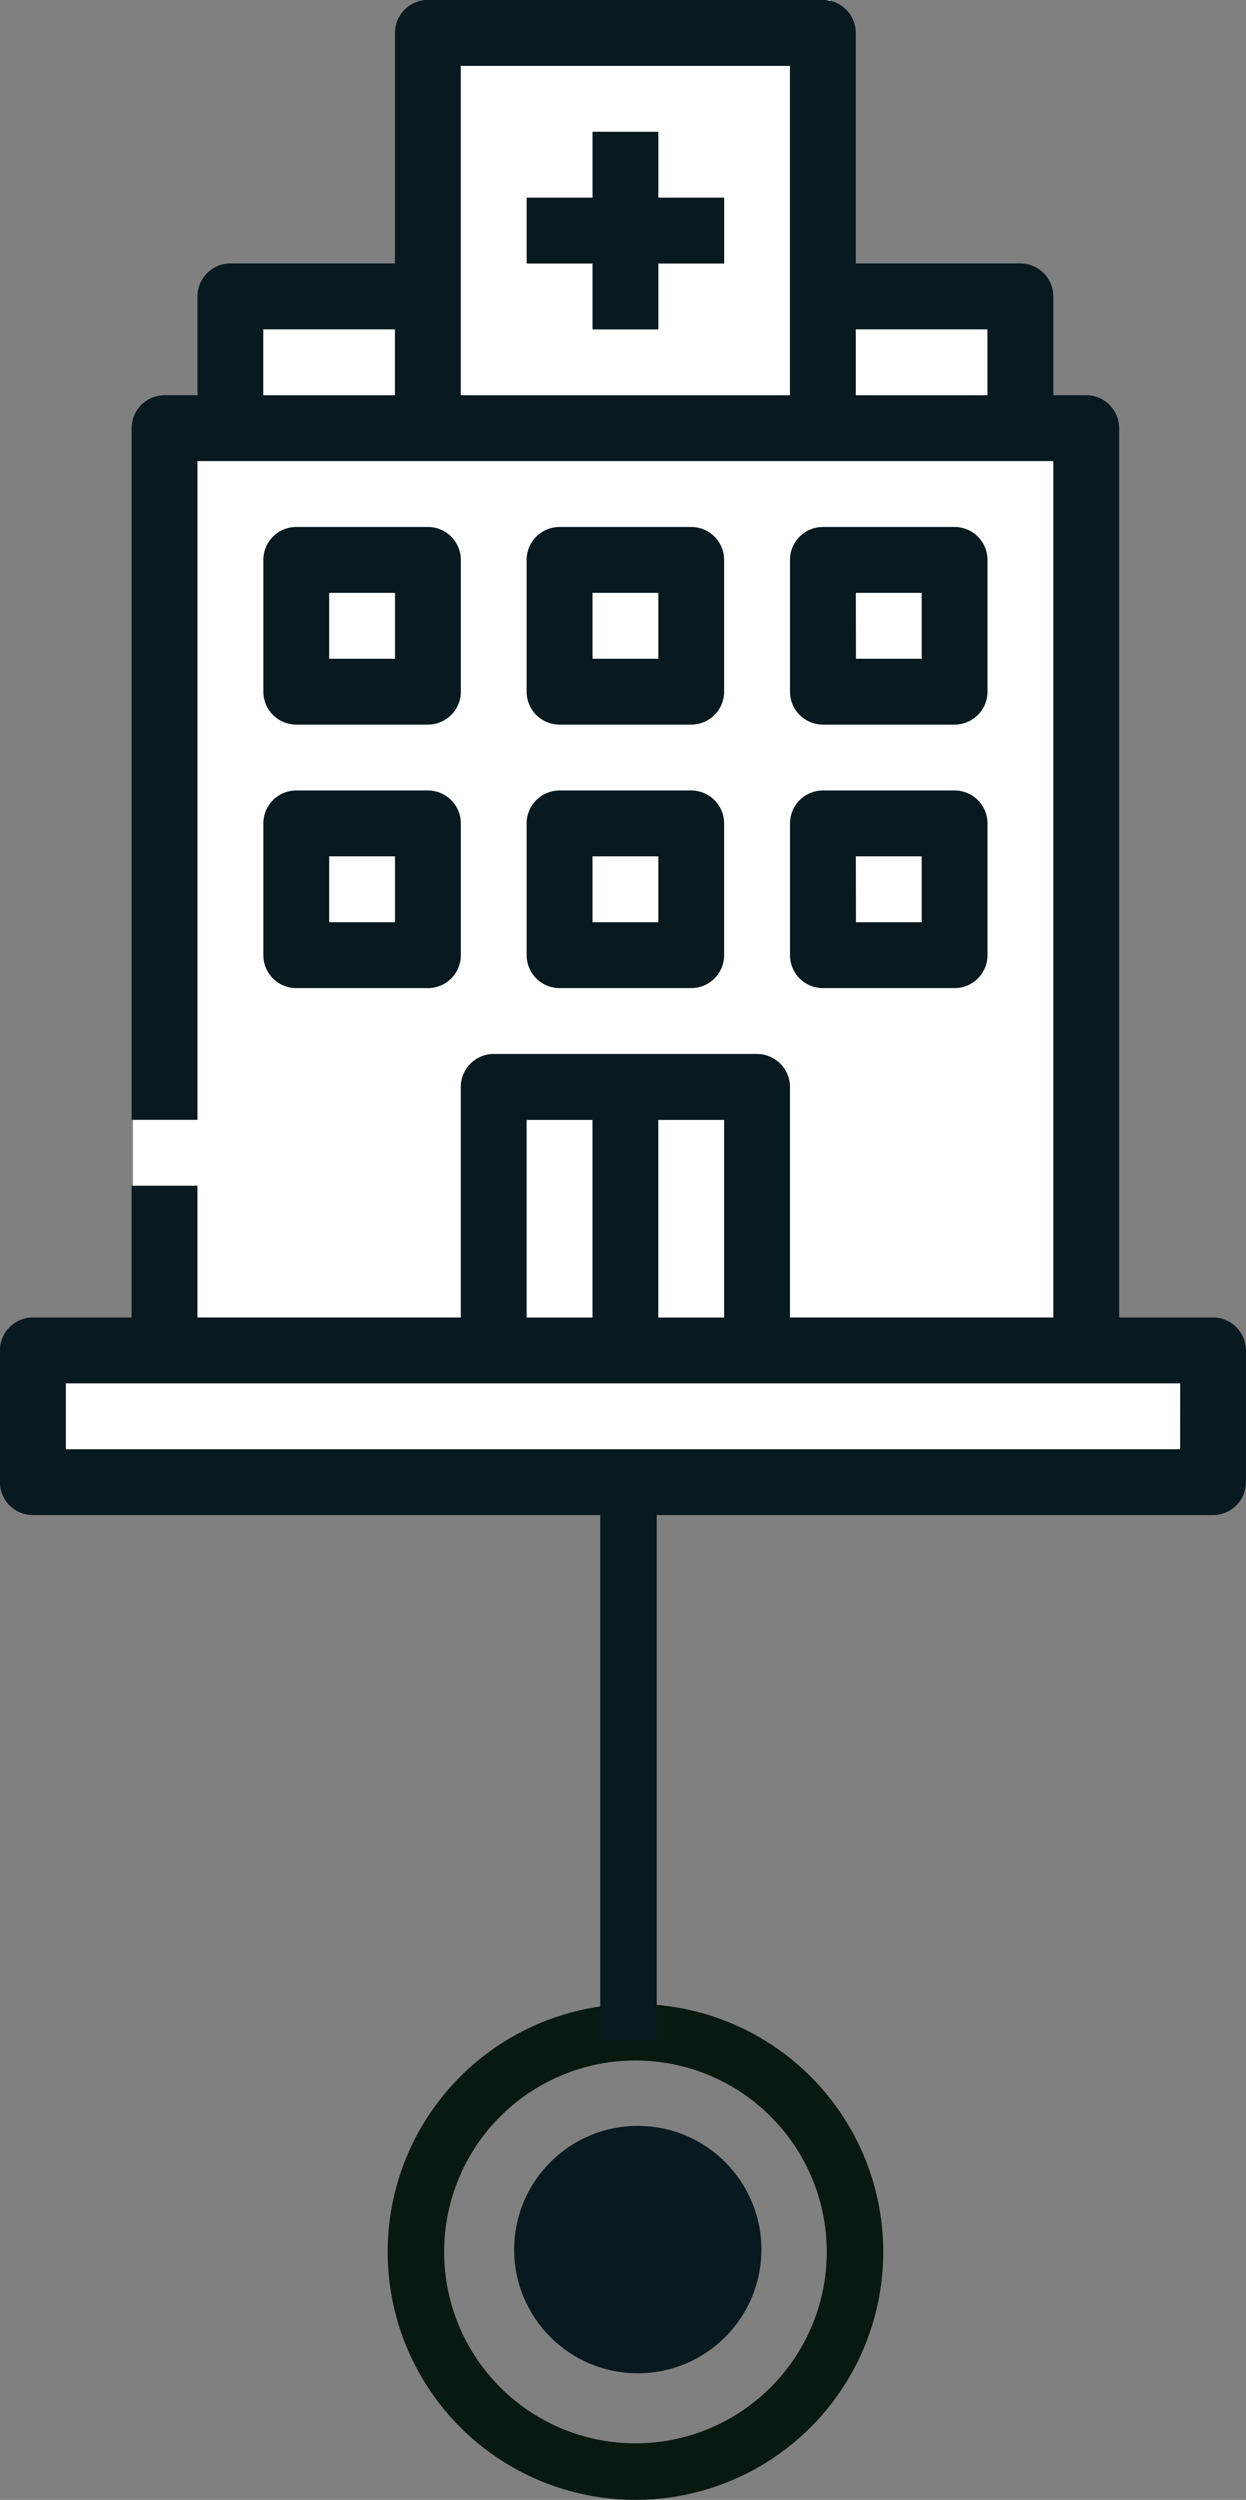 <svg xmlns="http://www.w3.org/2000/svg" width="37.506" height="75.203" viewBox="0 0 37.506 75.203">
  <rect x="0" y="0" width="37.506" height="75.203" fill="#808080" stroke="none"/>
  <g id="Groupe_107" data-name="Groupe 107" transform="translate(-1143 -2749)">
    <g id="Groupe_106" data-name="Groupe 106">
      <rect id="Rectangle_727" data-name="Rectangle 727" width="6" height="4" transform="translate(1150 2758)" fill="#fff"/>
      <rect id="Rectangle_728" data-name="Rectangle 728" width="6" height="4" transform="translate(1168 2758)" fill="#fff"/>
      <rect id="Rectangle_729" data-name="Rectangle 729" width="29" height="30" transform="translate(1147 2762)" fill="#fff"/>
      <rect id="Rectangle_730" data-name="Rectangle 730" width="36" height="4" transform="translate(1144 2790)" fill="#fff"/>
    </g>
    <g id="Groupe_78" data-name="Groupe 78" transform="translate(25 -32)">
      <rect id="Rectangle_676" data-name="Rectangle 676" width="12" height="13" transform="translate(1131 2781)" fill="#fff"/>
      <rect id="Rectangle_677" data-name="Rectangle 677" width="8" height="7" transform="translate(1133 2814)" fill="#fff"/>
      <g id="Groupe_73" data-name="Groupe 73" transform="translate(957.188 1378.857)">
        <path id="Tracé_4695" data-name="Tracé 4695" d="M194.5,1441.776v-26.753a.994.994,0,0,0-.991-.991h-.991v-2.973a.994.994,0,0,0-.991-.991h-4.954v-6.936a.994.994,0,0,0-.991-.991h-11.89a.994.994,0,0,0-.991.991v6.936h-4.954a.994.994,0,0,0-.991.991v2.973h-.991a.994.994,0,0,0-.991.991v20.808h1.982v-19.817h25.762v25.762h-7.927v-6.936a.994.994,0,0,0-.991-.991h-7.927a.994.994,0,0,0-.991.991v6.936h-7.927v-3.963h-1.982v3.963H161.8a.994.994,0,0,0-.991.991v3.963a.994.994,0,0,0,.991.991h35.525a.994.994,0,0,0,.991-.991v-3.963a.994.994,0,0,0-.991-.991Zm-21.8-27.743h-3.963v-1.982H172.7Zm11.89,0h-9.908v-9.908h9.908Zm5.945,0h-3.963v-1.982h3.963Zm-9.908,21.8h1.982v5.945h-1.982Zm-3.963,0h1.982v5.945h-1.982Zm19.671,9.908H162.794v-1.982h33.543Z" fill="#08191f"/>
        <path id="Tracé_4696" data-name="Tracé 4696" d="M198.38,1519.8a.991.991,0,0,0,.991.991h3.963a.991.991,0,0,0,.991-.991v-3.963a.991.991,0,0,0-.991-.991h-3.963a.991.991,0,0,0-.991.991Zm1.982-2.973h1.981v1.982h-1.981Z" transform="translate(-29.641 -88.923)" fill="#08191f"/>
        <path id="Tracé_4697" data-name="Tracé 4697" d="M235.947,1519.8a.991.991,0,0,0,.991.991H240.9a.991.991,0,0,0,.991-.991v-3.963a.991.991,0,0,0-.991-.991h-3.963a.991.991,0,0,0-.991.991Zm1.982-2.973h1.982v1.982h-1.982Z" transform="translate(-59.282 -88.923)" fill="#08191f"/>
        <path id="Tracé_4698" data-name="Tracé 4698" d="M273.515,1519.8a.991.991,0,0,0,.991.991h3.963a.991.991,0,0,0,.991-.991v-3.963a.991.991,0,0,0-.991-.991h-3.963a.991.991,0,0,0-.991.991Zm1.982-2.973h1.982v1.982H275.5Z" transform="translate(-88.923 -88.923)" fill="#08191f"/>
        <path id="Tracé_4699" data-name="Tracé 4699" d="M199.371,1483.223h3.963a.991.991,0,0,0,.991-.991v-3.963a.99.99,0,0,0-.991-.991h-3.963a.99.99,0,0,0-.991.991v3.963A.991.991,0,0,0,199.371,1483.223Zm.991-3.963h1.981v1.982h-1.981Z" transform="translate(-29.641 -59.282)" fill="#08191f"/>
        <path id="Tracé_4700" data-name="Tracé 4700" d="M236.938,1483.223H240.9a.991.991,0,0,0,.991-.991v-3.963a.99.99,0,0,0-.991-.991h-3.963a.991.991,0,0,0-.991.991v3.963A.991.991,0,0,0,236.938,1483.223Zm.991-3.963h1.982v1.982h-1.982Z" transform="translate(-59.282 -59.282)" fill="#08191f"/>
        <path id="Tracé_4701" data-name="Tracé 4701" d="M274.506,1483.223h3.963a.991.991,0,0,0,.991-.991v-3.963a.991.991,0,0,0-.991-.991h-3.963a.99.99,0,0,0-.991.991v3.963A.991.991,0,0,0,274.506,1483.223Zm.991-3.963h1.982v1.982H275.5Z" transform="translate(-88.923 -59.282)" fill="#08191f"/>
        <path id="Tracé_4702" data-name="Tracé 4702" d="M239.911,1420.927h-1.982v1.982h-1.982v1.982h1.982v1.982h1.982v-1.982h1.982v-1.982h-1.982Z" transform="translate(-59.282 -14.82)" fill="#08191f"/>
      </g>
    </g>
    <g id="Groupe_79" data-name="Groupe 79" transform="translate(-1642.935 3918.806) rotate(-90)">
      <ellipse id="Ellipse_615_copie_2" data-name="Ellipse 615 copie 2" cx="3.721" cy="3.721" rx="3.721" ry="3.721" transform="translate(1098.411 2801.412)" fill="#08191f"/>
      <circle id="Ellipse_615_copie_3" data-name="Ellipse 615 copie 3" cx="6.609" cy="6.609" r="6.609" transform="translate(1095.453 2798.454)" fill="none" stroke="#08190f" stroke-width="1.7"/>
      <path id="Forme_647_copie_3" data-name="Forme 647 copie 3" d="M948.794,3238.5H931.5" transform="translate(176.929 -433.647)" fill="none" stroke="#08191f" stroke-width="1.7" fill-rule="evenodd"/>
    </g>
  </g>
</svg>
